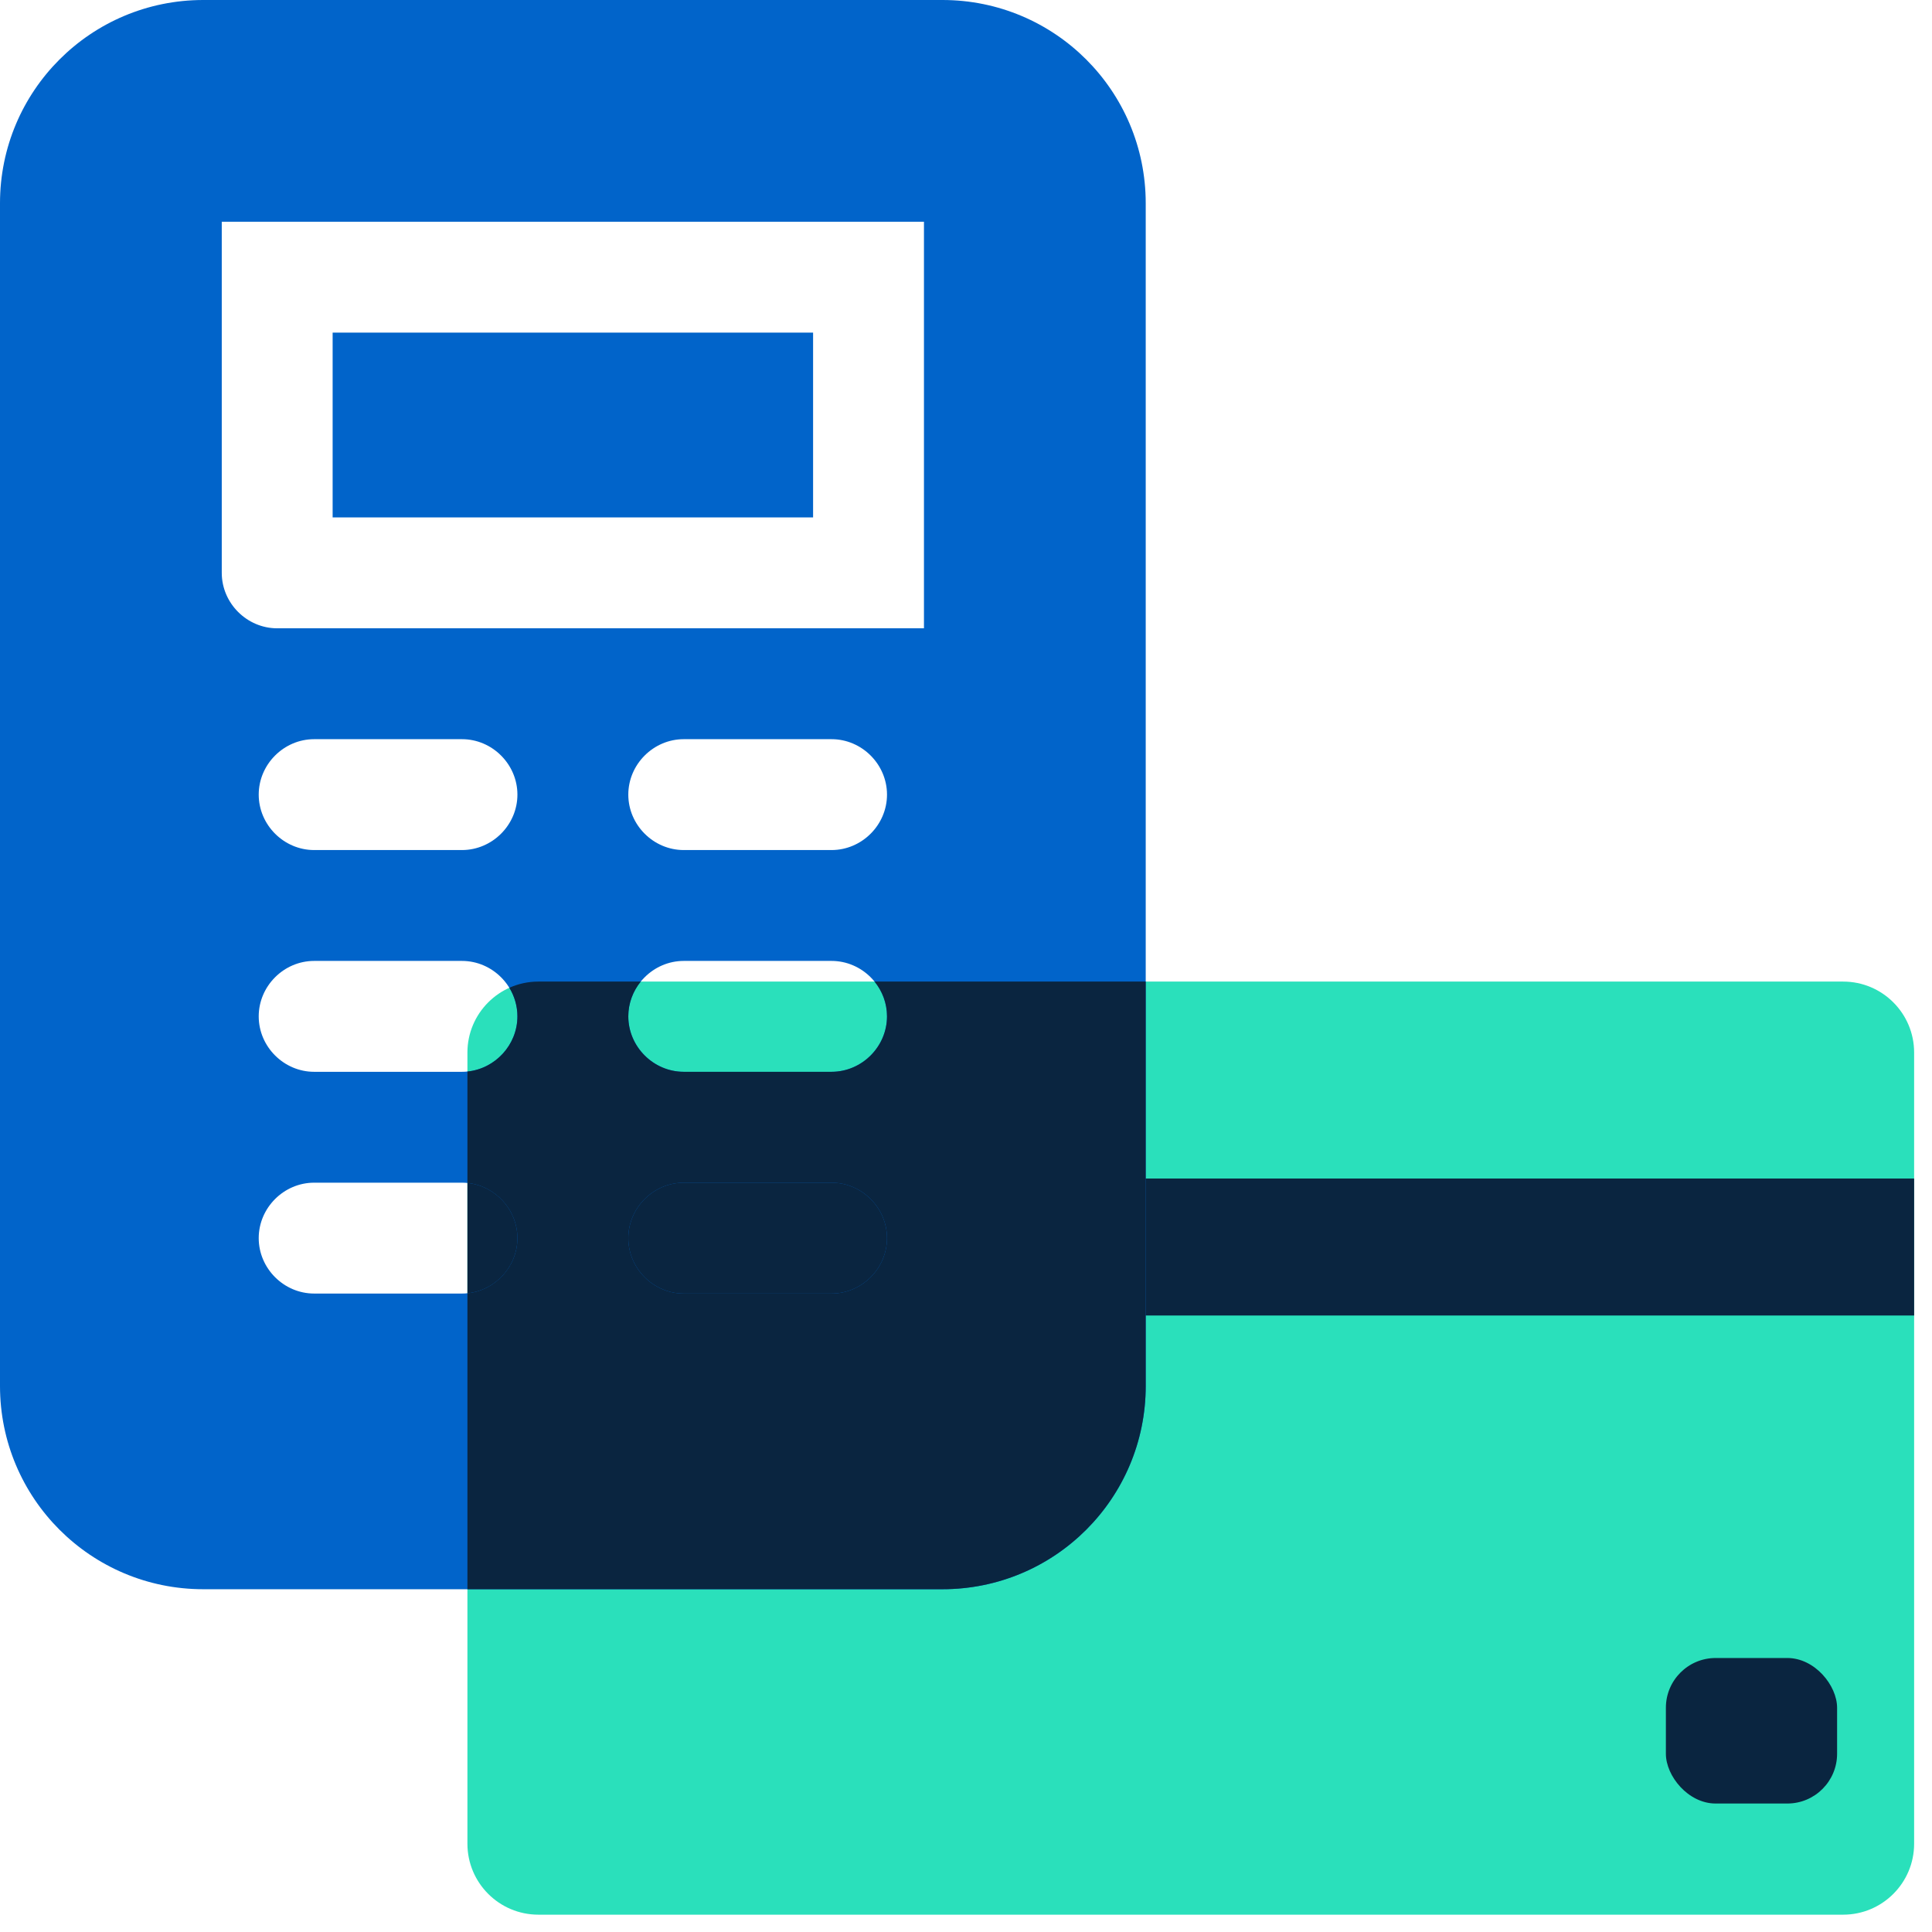 <svg width="124" height="124" viewBox="0 0 124 124" fill="none" xmlns="http://www.w3.org/2000/svg">
<path d="M30 67.556C30 65.04 32.04 63 34.556 63H118.297C120.813 63 122.853 65.04 122.853 67.556V118.331C122.853 120.848 120.813 122.888 118.297 122.888H34.556C32.04 122.888 30 120.848 30 118.331V67.556Z" fill="#2AE0BB"/>
<rect x="106.92" y="106.414" width="10.989" height="9.34" rx="3.195" fill="#0A2540"/>
<rect x="30" y="75.641" width="92.853" height="8.791" fill="#0A2540"/>
<path d="M17.791 40.326H14.233V36.767C14.233 38.713 15.846 40.326 17.791 40.326ZM14.233 17.791C14.233 15.846 15.846 14.233 17.791 14.233H14.233V17.791ZM21.349 33.209H52.186V21.349H21.349V33.209ZM55.744 14.233C57.689 14.233 59.302 15.846 59.302 17.791V14.233H55.744ZM55.744 40.326H59.302V36.767C59.302 38.713 57.689 40.326 55.744 40.326ZM21.349 21.349V33.209H52.186V21.349H21.349ZM73.535 13.046V88.954C73.535 96.165 67.7 102 60.488 102H13.046C5.835 102 0 96.165 0 88.954V13.046C0 5.835 5.835 0 13.046 0H60.488C67.7 0 73.535 5.835 73.535 13.046ZM33.209 79.465C33.209 77.52 31.596 75.907 29.651 75.907H20.163C18.218 75.907 16.605 77.52 16.605 79.465C16.605 81.41 18.218 83.023 20.163 83.023H29.651C31.596 83.023 33.209 81.41 33.209 79.465ZM33.209 65.233C33.209 63.287 31.596 61.674 29.651 61.674H20.163C18.218 61.674 16.605 63.287 16.605 65.233C16.605 67.178 18.218 68.791 20.163 68.791H29.651C31.596 68.791 33.209 67.178 33.209 65.233ZM33.209 51C33.209 49.055 31.596 47.442 29.651 47.442H20.163C18.218 47.442 16.605 49.055 16.605 51C16.605 52.945 18.218 54.558 20.163 54.558H29.651C31.596 54.558 33.209 52.945 33.209 51ZM56.93 79.465C56.93 77.52 55.317 75.907 53.372 75.907H43.884C41.939 75.907 40.326 77.52 40.326 79.465C40.326 81.41 41.939 83.023 43.884 83.023H53.372C55.317 83.023 56.93 81.41 56.93 79.465ZM56.93 65.233C56.93 63.287 55.317 61.674 53.372 61.674H43.884C41.939 61.674 40.326 63.287 40.326 65.233C40.326 67.178 41.939 68.791 43.884 68.791H53.372C55.317 68.791 56.93 67.178 56.93 65.233ZM56.93 51C56.93 49.055 55.317 47.442 53.372 47.442H43.884C41.939 47.442 40.326 49.055 40.326 51C40.326 52.945 41.939 54.558 43.884 54.558H53.372C55.317 54.558 56.93 52.945 56.93 51ZM59.302 17.791C59.302 15.846 57.689 14.233 55.744 14.233H17.791C15.846 14.233 14.233 15.846 14.233 17.791V36.767C14.233 38.713 15.846 40.326 17.791 40.326H55.744C57.689 40.326 59.302 38.713 59.302 36.767V17.791Z" fill="#0164CA"/>
<path fill-rule="evenodd" clip-rule="evenodd" d="M73.535 63V88.954C73.535 96.165 67.7 102 60.488 102H30V83.006C31.785 82.827 33.209 81.293 33.209 79.465C33.209 77.638 31.785 76.103 30 75.924V68.773C31.785 68.594 33.209 67.06 33.209 65.233C33.209 64.565 33.019 63.936 32.691 63.398C33.26 63.142 33.892 63 34.556 63H41.126C40.627 63.613 40.326 64.392 40.326 65.233C40.326 67.178 41.939 68.791 43.884 68.791H53.372C55.317 68.791 56.93 67.178 56.93 65.233C56.93 64.392 56.629 63.613 56.13 63H73.535ZM53.372 75.907C55.317 75.907 56.93 77.52 56.93 79.465C56.93 81.41 55.317 83.023 53.372 83.023H43.884C41.939 83.023 40.326 81.41 40.326 79.465C40.326 77.52 41.939 75.907 43.884 75.907H53.372Z" fill="#0A2540"/>
</svg>
